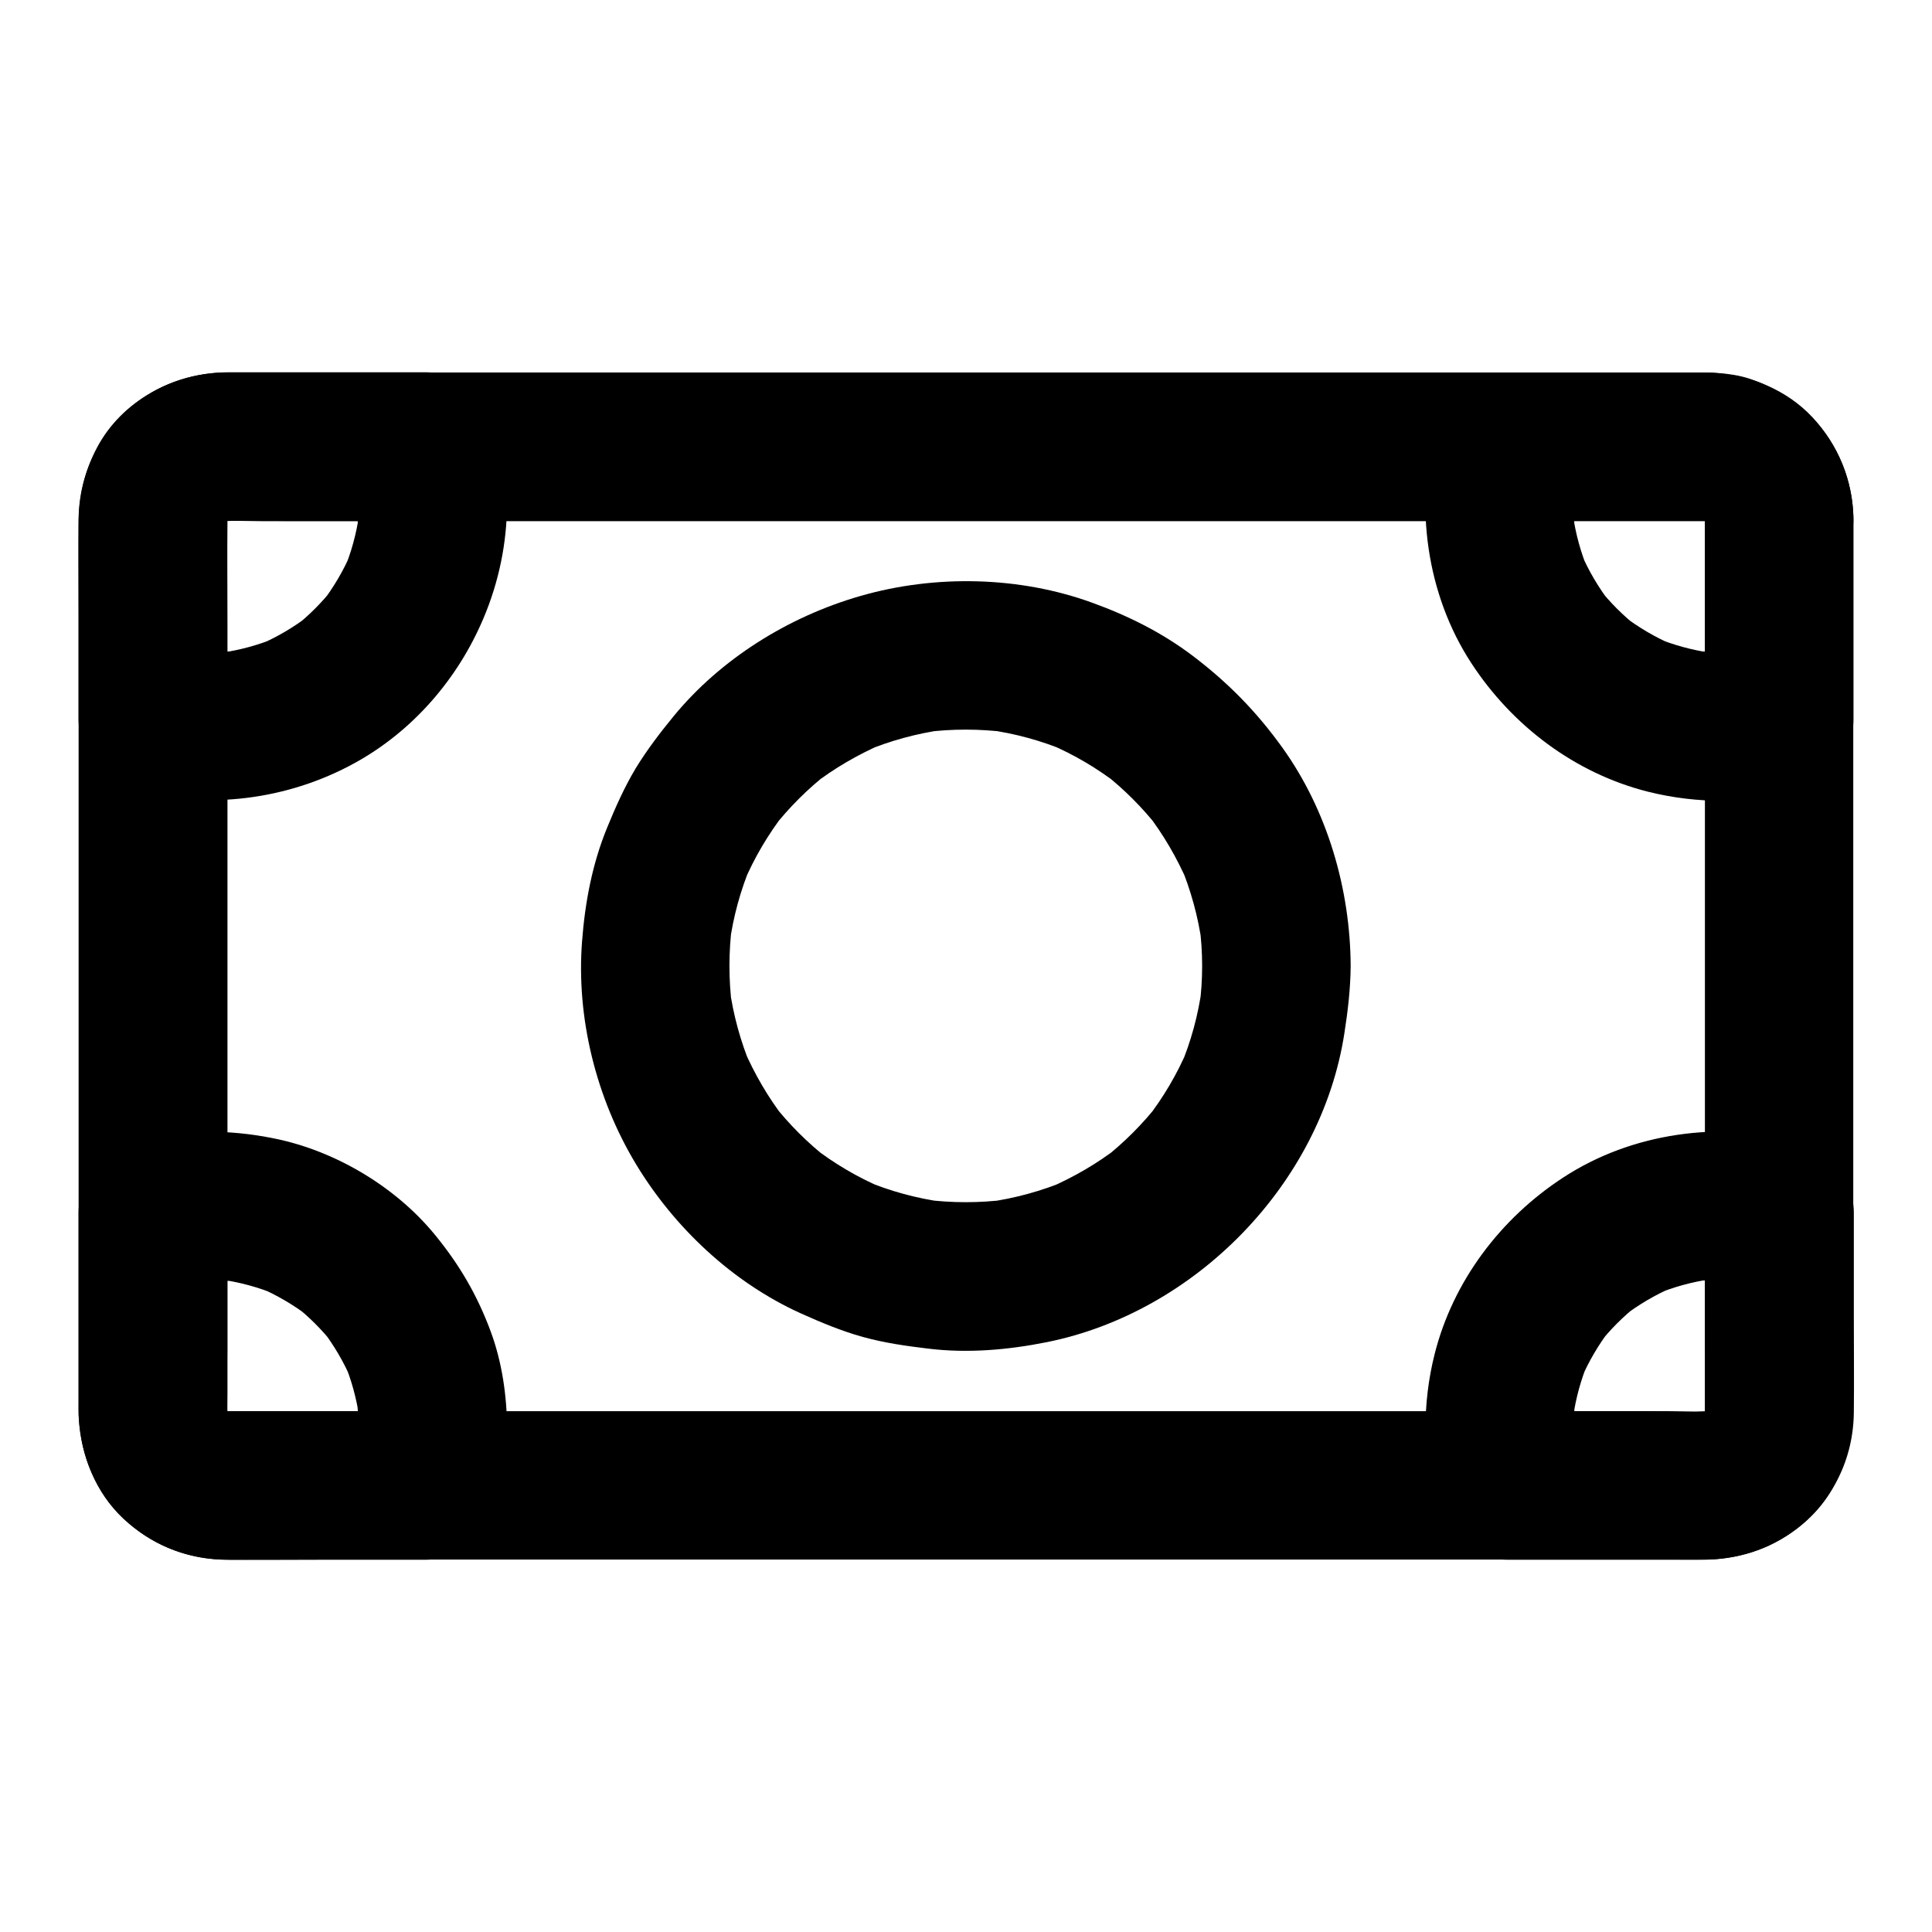 <?xml version="1.0" encoding="UTF-8"?>
<!-- Uploaded to: ICON Repo, www.svgrepo.com, Generator: ICON Repo Mixer Tools -->
<svg fill="#000000" width="800px" height="800px" version="1.1" viewBox="144 144 512 512" xmlns="http://www.w3.org/2000/svg">
 <g>
  <path d="m595.82 281.43v23.812 57.07 69.078 59.09c0 9.297 0.098 18.598 0 27.898 0 0.984-0.051 1.969-0.195 2.953 0.246-1.723 0.492-3.492 0.688-5.215-0.246 1.523-0.641 2.953-1.18 4.43 0.641-1.574 1.328-3.148 1.969-4.723-0.688 1.574-1.523 3.051-2.508 4.43 1.031-1.328 2.066-2.656 3.102-3.984-1.082 1.328-2.262 2.508-3.59 3.59 1.328-1.031 2.656-2.066 3.984-3.102-1.379 1.031-2.856 1.871-4.43 2.508 1.574-0.641 3.148-1.328 4.723-1.969-1.426 0.543-2.902 0.934-4.43 1.18 1.723-0.246 3.492-0.492 5.215-0.688-4.184 0.492-8.512 0.195-12.695 0.195h-28.34-42.262-51.957-56.727-57.516-53.383-45.164-32.129-14.859c-1.082 0-2.117-0.051-3.199-0.195 1.723 0.246 3.492 0.492 5.215 0.688-1.523-0.246-2.953-0.641-4.43-1.18 1.574 0.641 3.148 1.328 4.723 1.969-1.574-0.688-3.051-1.523-4.43-2.508 1.328 1.031 2.656 2.066 3.984 3.102-1.328-1.082-2.508-2.262-3.59-3.59 1.031 1.328 2.066 2.656 3.102 3.984-1.031-1.379-1.871-2.856-2.508-4.43 0.641 1.574 1.328 3.148 1.969 4.723-0.543-1.426-0.934-2.902-1.18-4.43 0.246 1.723 0.492 3.492 0.688 5.215-0.344-2.805-0.195-5.707-0.195-8.512v-17.074-57.023-69.324-59.484c0-9.398-0.098-18.793 0-28.191 0-0.984 0.051-1.969 0.195-2.953-0.246 1.723-0.492 3.492-0.688 5.215 0.246-1.523 0.641-2.953 1.18-4.43-0.641 1.574-1.328 3.148-1.969 4.723 0.688-1.574 1.523-3.051 2.508-4.43-1.031 1.328-2.066 2.656-3.102 3.984 1.082-1.328 2.262-2.508 3.59-3.59-1.328 1.031-2.656 2.066-3.984 3.102 1.379-1.031 2.856-1.871 4.43-2.508-1.574 0.641-3.148 1.328-4.723 1.969 1.426-0.543 2.902-0.934 4.43-1.18-1.723 0.246-3.492 0.492-5.215 0.688 4.184-0.492 8.512-0.195 12.695-0.195h28.34 42.262 51.957 56.727 57.516 53.383 45.164 32.129 14.859c1.082 0 2.117 0.051 3.199 0.195-1.723-0.246-3.492-0.492-5.215-0.688 1.523 0.246 2.953 0.641 4.43 1.18-1.574-0.641-3.148-1.328-4.723-1.969 1.574 0.688 3.051 1.523 4.43 2.508-1.328-1.031-2.656-2.066-3.984-3.102 1.328 1.082 2.508 2.262 3.59 3.59-1.031-1.328-2.066-2.656-3.102-3.984 1.031 1.379 1.871 2.856 2.508 4.43-0.641-1.574-1.328-3.148-1.969-4.723 0.543 1.426 0.934 2.902 1.18 4.43-0.246-1.723-0.492-3.492-0.688-5.215 0.094 0.84 0.145 1.727 0.195 2.66 0.098 5.117 2.117 10.281 5.758 13.922 3.394 3.394 9.004 6.004 13.922 5.758 10.527-0.492 19.875-8.66 19.68-19.68-0.195-10.137-3.984-19.531-10.922-26.914-6.938-7.379-16.531-11.07-26.469-11.758-1.031-0.051-2.066-0.051-3.148-0.051h-14.316-62.484-89.887-96.039-80.688-44.527-3c-13.777 0.195-27.453 7.527-33.996 19.926-3.344 6.394-4.871 13.137-4.871 20.32v7.133 70.801 94.613 60.223c0 1.426-0.051 2.805 0.051 4.231 0.688 9.938 4.379 19.531 11.758 26.469 7.231 6.789 16.336 10.527 26.223 10.875 2.707 0.098 5.41 0 8.117 0h52.645 85.215 96.48 86.492 55.055c3.102 0 6.25 0.051 9.398 0 14.07-0.195 28.438-8.02 34.539-21.105 2.902-6.199 4.328-12.449 4.328-19.238v-56.285-94.219-73.898-11.168c0-10.281-9.055-20.172-19.68-19.68-10.629 0.539-19.633 8.707-19.633 19.727z"/>
  <path d="m462.58 400c0 3.641-0.246 7.332-0.738 10.922 0.246-1.723 0.492-3.492 0.688-5.215-0.984 7.281-2.902 14.316-5.758 21.105 0.641-1.574 1.328-3.148 1.969-4.723-2.805 6.594-6.445 12.742-10.824 18.402 1.031-1.328 2.066-2.656 3.102-3.984-4.231 5.41-9.102 10.281-14.562 14.562 1.328-1.031 2.656-2.066 3.984-3.102-5.656 4.379-11.855 7.969-18.402 10.824 1.574-0.641 3.148-1.328 4.723-1.969-6.742 2.805-13.824 4.773-21.105 5.758 1.723-0.246 3.492-0.492 5.215-0.688-7.281 0.934-14.613 0.934-21.895 0 1.723 0.246 3.492 0.492 5.215 0.688-7.281-0.984-14.316-2.902-21.105-5.758 1.574 0.641 3.148 1.328 4.723 1.969-6.594-2.805-12.742-6.445-18.402-10.824 1.328 1.031 2.656 2.066 3.984 3.102-5.41-4.231-10.281-9.102-14.562-14.562 1.031 1.328 2.066 2.656 3.102 3.984-4.379-5.656-7.969-11.855-10.824-18.402 0.641 1.574 1.328 3.148 1.969 4.723-2.805-6.742-4.773-13.824-5.758-21.105 0.246 1.723 0.492 3.492 0.688 5.215-0.934-7.281-0.934-14.613 0-21.895-0.246 1.723-0.492 3.492-0.688 5.215 0.984-7.281 2.902-14.316 5.758-21.105-0.641 1.574-1.328 3.148-1.969 4.723 2.805-6.594 6.445-12.742 10.824-18.402-1.031 1.328-2.066 2.656-3.102 3.984 4.231-5.41 9.102-10.281 14.562-14.562-1.328 1.031-2.656 2.066-3.984 3.102 5.656-4.379 11.855-7.969 18.402-10.824-1.574 0.641-3.148 1.328-4.723 1.969 6.742-2.805 13.824-4.773 21.105-5.758-1.723 0.246-3.492 0.492-5.215 0.688 7.281-0.934 14.613-0.934 21.895 0-1.723-0.246-3.492-0.492-5.215-0.688 7.281 0.984 14.316 2.902 21.105 5.758-1.574-0.641-3.148-1.328-4.723-1.969 6.594 2.805 12.742 6.445 18.402 10.824-1.328-1.031-2.656-2.066-3.984-3.102 5.41 4.231 10.281 9.102 14.562 14.562-1.031-1.328-2.066-2.656-3.102-3.984 4.379 5.656 7.969 11.855 10.824 18.402-0.641-1.574-1.328-3.148-1.969-4.723 2.805 6.742 4.773 13.824 5.758 21.105-0.246-1.723-0.492-3.492-0.688-5.215 0.492 3.641 0.738 7.332 0.738 10.973 0.051 10.281 9.004 20.172 19.68 19.68 10.629-0.492 19.73-8.66 19.68-19.68-0.098-20.32-6.148-41.18-18.055-57.809-6.84-9.543-14.465-17.32-23.812-24.402-8.07-6.102-17.023-10.578-26.52-14.023-19.387-7.086-41.77-7.527-61.551-1.82-18.992 5.461-37 16.629-49.543 31.93-3.59 4.379-7.035 8.906-9.988 13.727-3 5.019-5.363 10.332-7.578 15.742-3.938 9.594-5.856 19.777-6.641 30.109-1.574 20.27 3.738 41.523 14.219 58.941 10.184 16.926 25.684 31.488 43.738 39.656 5.363 2.41 10.773 4.676 16.434 6.25 5.707 1.574 11.512 2.41 17.367 3.102 10.48 1.277 21.105 0.344 31.438-1.723 39.359-7.922 72.668-41.969 78.82-81.82 0.934-5.953 1.625-11.855 1.672-17.859 0.051-10.281-9.102-20.172-19.68-19.68-10.676 0.488-19.633 8.656-19.68 19.68z"/>
  <path d="m239.02 277.49c0 2.754-0.195 5.461-0.543 8.168 0.246-1.723 0.492-3.492 0.688-5.215-0.738 5.066-2.066 9.938-4.035 14.66 0.641-1.574 1.328-3.148 1.969-4.723-2.016 4.773-4.676 9.25-7.824 13.383 1.031-1.328 2.066-2.656 3.102-3.984-3.051 3.887-6.543 7.379-10.43 10.43 1.328-1.031 2.656-2.066 3.984-3.102-4.133 3.148-8.609 5.805-13.383 7.824 1.574-0.641 3.148-1.328 4.723-1.969-4.723 1.969-9.594 3.297-14.66 4.035 1.723-0.246 3.492-0.492 5.215-0.688-5.461 0.738-10.875 0.688-16.336 0 1.723 0.246 3.492 0.492 5.215 0.688-2.363-0.344-4.676-0.789-6.988-1.379 4.82 6.348 9.645 12.645 14.465 18.992v-47.527c0-2.754-0.148-5.609 0.195-8.363-0.246 1.723-0.492 3.492-0.688 5.215 0.246-1.523 0.641-2.953 1.18-4.43-0.641 1.574-1.328 3.148-1.969 4.723 0.688-1.574 1.523-3.051 2.508-4.43-1.031 1.328-2.066 2.656-3.102 3.984 1.082-1.328 2.262-2.508 3.59-3.59-1.328 1.031-2.656 2.066-3.984 3.102 1.379-1.031 2.856-1.871 4.43-2.508-1.574 0.641-3.148 1.328-4.723 1.969 1.426-0.543 2.902-0.934 4.43-1.18-1.723 0.246-3.492 0.492-5.215 0.688 6.348-0.789 13.086-0.195 19.484-0.195h29.422 6.988c-6.348-4.82-12.645-9.645-18.992-14.465 0.59 2.312 1.031 4.625 1.379 6.988-0.246-1.723-0.492-3.492-0.688-5.215 0.398 2.652 0.543 5.41 0.594 8.113 0.051 5.066 2.164 10.332 5.758 13.922 3.394 3.394 9.004 6.004 13.922 5.758 10.578-0.492 19.777-8.66 19.68-19.68-0.051-6.84-0.984-13.777-2.656-20.367-2.164-8.363-10.43-14.465-18.992-14.465h-51.809c-9.102 0-17.613 2.559-24.848 8.117-9.645 7.477-15.105 18.547-15.254 30.801-0.098 8.562 0 17.074 0 25.633v27.305c0 8.512 6.102 16.828 14.465 18.992 19.777 5.066 40.785 2.559 58.695-7.281 15.398-8.461 27.355-22.289 34.145-38.375 4.082-9.645 6.199-19.875 6.25-30.406 0.051-10.281-9.102-20.172-19.68-19.68-10.723 0.539-19.625 8.707-19.676 19.727z"/>
  <path d="m239.02 522.51c0 2.754-0.195 5.461-0.543 8.168 0.246-1.723 0.492-3.492 0.688-5.215-0.344 2.363-0.789 4.676-1.379 6.988 6.348-4.82 12.645-9.645 18.992-14.465h-47.527c-2.754 0-5.609 0.148-8.363-0.195 1.723 0.246 3.492 0.492 5.215 0.688-1.523-0.246-2.953-0.641-4.43-1.18 1.574 0.641 3.148 1.328 4.723 1.969-1.574-0.688-3.051-1.523-4.43-2.508 1.328 1.031 2.656 2.066 3.984 3.102-1.328-1.082-2.508-2.262-3.59-3.59 1.031 1.328 2.066 2.656 3.102 3.984-1.031-1.379-1.871-2.856-2.508-4.43 0.641 1.574 1.328 3.148 1.969 4.723-0.543-1.426-0.934-2.902-1.18-4.43 0.246 1.723 0.492 3.492 0.688 5.215-0.789-6.348-0.195-13.086-0.195-19.434v-29.422-6.988c-4.82 6.348-9.645 12.645-14.465 18.992 2.312-0.59 4.625-1.031 6.988-1.379-1.723 0.246-3.492 0.492-5.215 0.688 5.461-0.688 10.922-0.738 16.336 0-1.723-0.246-3.492-0.492-5.215-0.688 5.066 0.738 9.938 2.066 14.66 4.035-1.574-0.641-3.148-1.328-4.723-1.969 4.773 2.016 9.25 4.676 13.383 7.824-1.328-1.031-2.656-2.066-3.984-3.102 3.887 3.051 7.379 6.543 10.43 10.43-1.031-1.328-2.066-2.656-3.102-3.984 3.148 4.133 5.805 8.609 7.824 13.383-0.641-1.574-1.328-3.148-1.969-4.723 1.969 4.723 3.297 9.594 4.035 14.66-0.246-1.723-0.492-3.492-0.688-5.215 0.293 2.606 0.438 5.309 0.488 8.066 0.051 5.066 2.164 10.332 5.758 13.922 3.394 3.394 9.004 6.004 13.922 5.758 10.629-0.492 19.73-8.66 19.68-19.68-0.051-8.609-1.328-17.516-4.328-25.633-3.59-9.691-8.316-17.762-14.859-25.73-10.43-12.695-26.371-22.188-42.508-25.438-12.496-2.559-25.043-2.41-37.391 0.789-8.367 2.113-14.469 10.379-14.469 18.938v51.809c0 9.102 2.559 17.613 8.117 24.848 7.477 9.645 18.547 15.105 30.801 15.254 8.562 0.098 17.074 0 25.633 0h27.305c8.512 0 16.828-6.102 18.992-14.465 1.672-6.594 2.609-13.531 2.656-20.367 0.098-10.281-9.102-20.172-19.68-19.68-10.676 0.488-19.578 8.652-19.629 19.676z"/>
  <path d="m595.82 281.43v46.543 6.641c4.82-6.348 9.645-12.645 14.465-18.992-2.312 0.59-4.625 1.031-6.988 1.379 1.723-0.246 3.492-0.492 5.215-0.688-5.461 0.688-10.922 0.738-16.336 0 1.723 0.246 3.492 0.492 5.215 0.688-5.066-0.738-9.938-2.066-14.66-4.035 1.574 0.641 3.148 1.328 4.723 1.969-4.773-2.016-9.25-4.676-13.383-7.824 1.328 1.031 2.656 2.066 3.984 3.102-3.887-3.051-7.379-6.543-10.43-10.43 1.031 1.328 2.066 2.656 3.102 3.984-3.148-4.133-5.805-8.609-7.824-13.383 0.641 1.574 1.328 3.148 1.969 4.723-1.969-4.723-3.297-9.594-4.035-14.66 0.246 1.723 0.492 3.492 0.688 5.215-0.738-5.461-0.688-10.875 0-16.336-0.246 1.723-0.492 3.492-0.688 5.215 0.344-2.363 0.789-4.676 1.379-6.988-6.348 4.82-12.645 9.645-18.992 14.465h47.527c2.754 0 5.609-0.148 8.363 0.195-1.723-0.246-3.492-0.492-5.215-0.688 1.523 0.246 2.953 0.641 4.43 1.18-1.574-0.641-3.148-1.328-4.723-1.969 1.574 0.688 3.051 1.523 4.43 2.508-1.328-1.031-2.656-2.066-3.984-3.102 1.328 1.082 2.508 2.262 3.59 3.59-1.031-1.328-2.066-2.656-3.102-3.984 1.031 1.379 1.871 2.856 2.508 4.43-0.641-1.574-1.328-3.148-1.969-4.723 0.543 1.426 0.934 2.902 1.18 4.43-0.246-1.723-0.492-3.492-0.688-5.215 0.148 0.941 0.199 1.828 0.25 2.762 0.098 5.117 2.117 10.281 5.758 13.922 3.394 3.394 9.004 6.004 13.922 5.758 10.527-0.492 19.875-8.66 19.68-19.68-0.297-17.219-11.316-31.785-27.602-37.098-5.363-1.723-10.922-1.625-16.48-1.625h-37.098-10.727c-8.512 0-16.828 6.102-18.992 14.465-5.363 20.961-2.312 44.281 9.645 62.582 10.824 16.582 27.453 29.176 46.789 34.047 13.137 3.297 26.914 3.199 40-0.195 8.363-2.164 14.465-10.43 14.465-18.992v-46.543-6.641c0-10.281-9.055-20.172-19.68-19.68-10.676 0.492-19.68 8.66-19.68 19.68z"/>
  <path d="m595.82 465.43v47.527c0 2.754 0.148 5.609-0.195 8.363 0.246-1.723 0.492-3.492 0.688-5.215-0.246 1.523-0.641 2.953-1.18 4.43 0.641-1.574 1.328-3.148 1.969-4.723-0.688 1.574-1.523 3.051-2.508 4.43 1.031-1.328 2.066-2.656 3.102-3.984-1.082 1.328-2.262 2.508-3.59 3.59 1.328-1.031 2.656-2.066 3.984-3.102-1.379 1.031-2.856 1.871-4.43 2.508 1.574-0.641 3.148-1.328 4.723-1.969-1.426 0.543-2.902 0.934-4.43 1.18 1.723-0.246 3.492-0.492 5.215-0.688-6.348 0.789-13.086 0.195-19.484 0.195h-29.422-6.988c6.348 4.82 12.645 9.645 18.992 14.465-0.59-2.312-1.031-4.625-1.379-6.988 0.246 1.723 0.492 3.492 0.688 5.215-0.688-5.461-0.738-10.922 0-16.336-0.246 1.723-0.492 3.492-0.688 5.215 0.738-5.066 2.066-9.938 4.035-14.66-0.641 1.574-1.328 3.148-1.969 4.723 2.016-4.773 4.676-9.25 7.824-13.383-1.031 1.328-2.066 2.656-3.102 3.984 3.051-3.887 6.543-7.379 10.43-10.43-1.328 1.031-2.656 2.066-3.984 3.102 4.133-3.148 8.609-5.805 13.383-7.824-1.574 0.641-3.148 1.328-4.723 1.969 4.723-1.969 9.594-3.297 14.66-4.035-1.723 0.246-3.492 0.492-5.215 0.688 5.461-0.738 10.875-0.688 16.336 0-1.723-0.246-3.492-0.492-5.215-0.688 2.363 0.344 4.676 0.789 6.988 1.379 5.019 1.277 10.676 0.641 15.152-1.969 4.082-2.41 7.969-7.086 9.055-11.758 2.312-10.234-3.102-21.453-13.727-24.207-20.961-5.41-44.328-2.312-62.582 9.645-16.582 10.824-29.176 27.453-34.047 46.789-3.297 13.137-3.199 26.914 0.195 40 2.164 8.363 10.43 14.465 18.992 14.465h51.809c9.102 0 17.613-2.559 24.848-8.117 9.645-7.477 15.105-18.547 15.254-30.801 0.098-8.562 0-17.074 0-25.633v-27.305c0-10.281-9.055-20.172-19.68-19.68-10.781 0.398-19.785 8.562-19.785 19.633z"/>
 </g>
</svg>